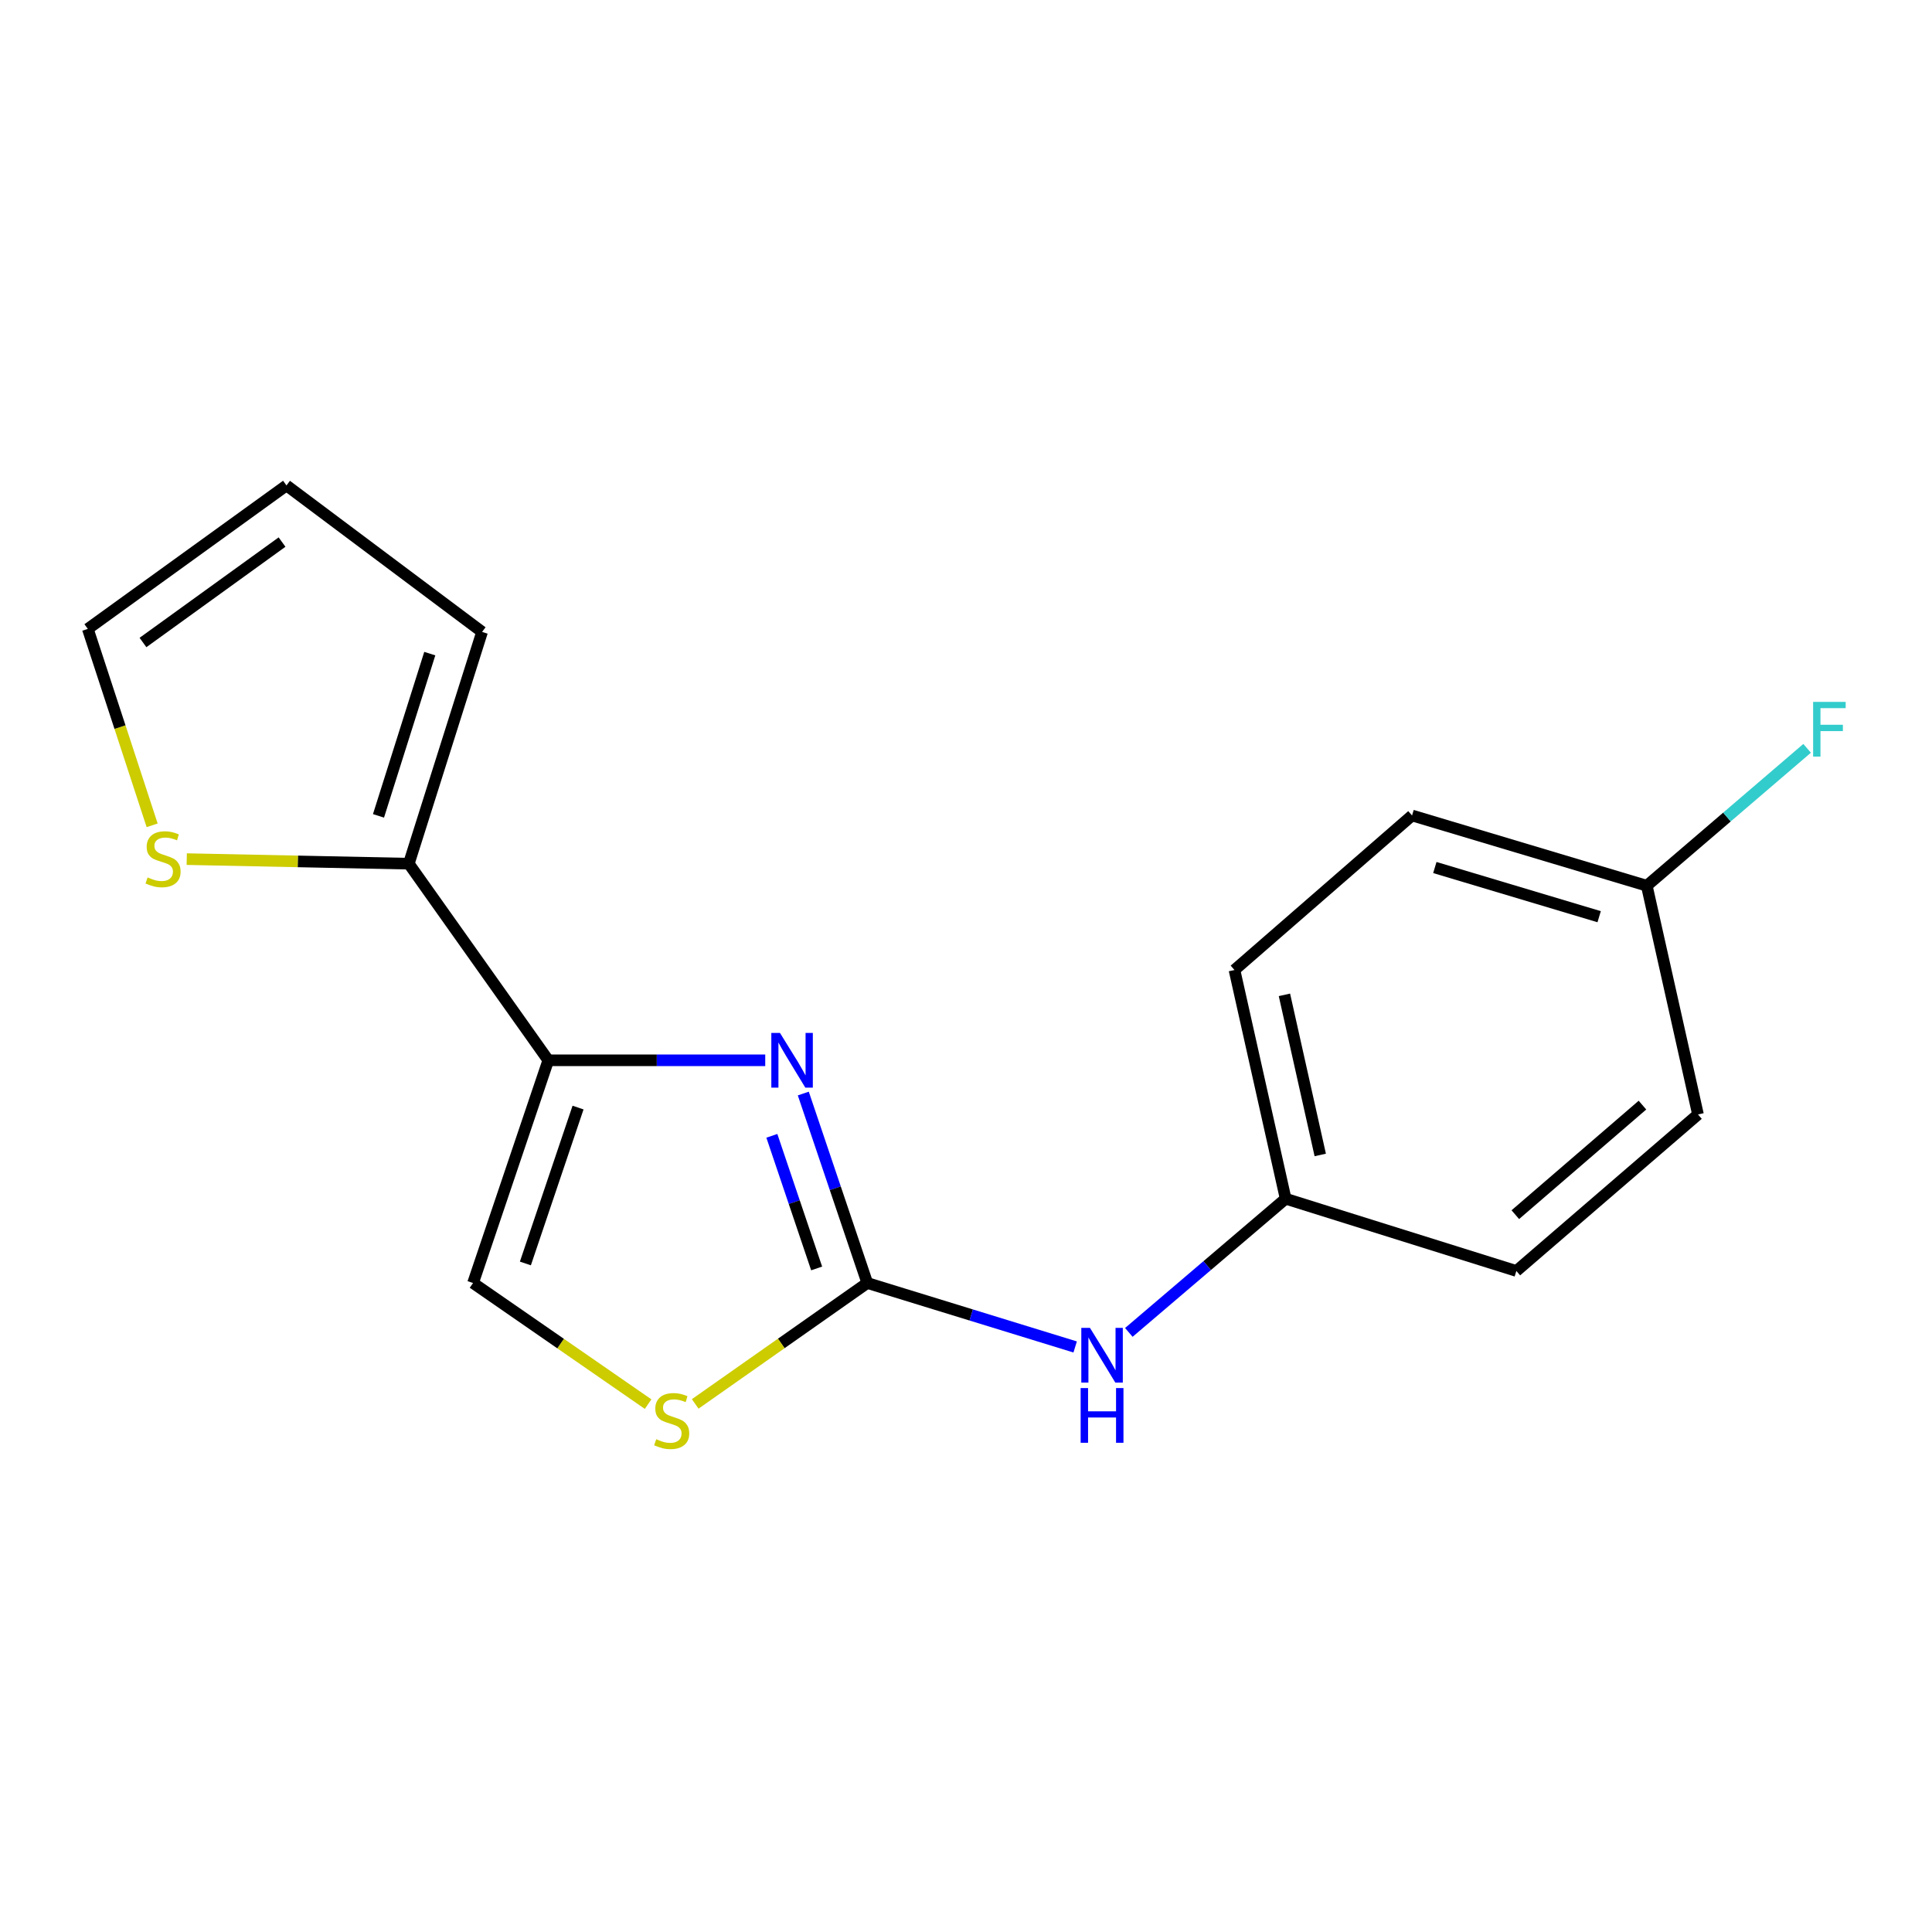 <?xml version='1.0' encoding='iso-8859-1'?>
<svg version='1.1' baseProfile='full'
              xmlns='http://www.w3.org/2000/svg'
                      xmlns:rdkit='http://www.rdkit.org/xml'
                      xmlns:xlink='http://www.w3.org/1999/xlink'
                  xml:space='preserve'
width='1000px' height='1000px' viewBox='0 0 1000 1000'>
<!-- END OF HEADER -->
<rect style='opacity:1.0;fill:#FFFFFF;stroke:none' width='1000' height='1000' x='0' y='0'> </rect>
<path class='bond-0' d='M 396.084,548.81 L 339.939,548.81' style='fill:none;fill-rule:evenodd;stroke:#0000FF;stroke-width:6px;stroke-linecap:butt;stroke-linejoin:miter;stroke-opacity:1' />
<path class='bond-0' d='M 339.939,548.81 L 283.795,548.81' style='fill:none;fill-rule:evenodd;stroke:#000000;stroke-width:6px;stroke-linecap:butt;stroke-linejoin:miter;stroke-opacity:1' />
<path class='bond-1' d='M 415.788,566.012 L 432.348,615.047' style='fill:none;fill-rule:evenodd;stroke:#0000FF;stroke-width:6px;stroke-linecap:butt;stroke-linejoin:miter;stroke-opacity:1' />
<path class='bond-1' d='M 432.348,615.047 L 448.909,664.081' style='fill:none;fill-rule:evenodd;stroke:#000000;stroke-width:6px;stroke-linecap:butt;stroke-linejoin:miter;stroke-opacity:1' />
<path class='bond-1' d='M 399.511,587.898 L 411.103,622.222' style='fill:none;fill-rule:evenodd;stroke:#0000FF;stroke-width:6px;stroke-linecap:butt;stroke-linejoin:miter;stroke-opacity:1' />
<path class='bond-1' d='M 411.103,622.222 L 422.696,656.546' style='fill:none;fill-rule:evenodd;stroke:#000000;stroke-width:6px;stroke-linecap:butt;stroke-linejoin:miter;stroke-opacity:1' />
<path class='bond-3' d='M 283.795,548.81 L 211.602,447.044' style='fill:none;fill-rule:evenodd;stroke:#000000;stroke-width:6px;stroke-linecap:butt;stroke-linejoin:miter;stroke-opacity:1' />
<path class='bond-4' d='M 283.795,548.81 L 244.852,664.081' style='fill:none;fill-rule:evenodd;stroke:#000000;stroke-width:6px;stroke-linecap:butt;stroke-linejoin:miter;stroke-opacity:1' />
<path class='bond-4' d='M 299.197,573.278 L 271.938,653.968' style='fill:none;fill-rule:evenodd;stroke:#000000;stroke-width:6px;stroke-linecap:butt;stroke-linejoin:miter;stroke-opacity:1' />
<path class='bond-2' d='M 448.909,664.081 L 404.374,695.371' style='fill:none;fill-rule:evenodd;stroke:#000000;stroke-width:6px;stroke-linecap:butt;stroke-linejoin:miter;stroke-opacity:1' />
<path class='bond-2' d='M 404.374,695.371 L 359.838,726.662' style='fill:none;fill-rule:evenodd;stroke:#CCCC00;stroke-width:6px;stroke-linecap:butt;stroke-linejoin:miter;stroke-opacity:1' />
<path class='bond-6' d='M 448.909,664.081 L 502.705,680.633' style='fill:none;fill-rule:evenodd;stroke:#000000;stroke-width:6px;stroke-linecap:butt;stroke-linejoin:miter;stroke-opacity:1' />
<path class='bond-6' d='M 502.705,680.633 L 556.502,697.185' style='fill:none;fill-rule:evenodd;stroke:#0000FF;stroke-width:6px;stroke-linecap:butt;stroke-linejoin:miter;stroke-opacity:1' />
<path class='bond-17' d='M 335.46,726.77 L 290.156,695.426' style='fill:none;fill-rule:evenodd;stroke:#CCCC00;stroke-width:6px;stroke-linecap:butt;stroke-linejoin:miter;stroke-opacity:1' />
<path class='bond-17' d='M 290.156,695.426 L 244.852,664.081' style='fill:none;fill-rule:evenodd;stroke:#000000;stroke-width:6px;stroke-linecap:butt;stroke-linejoin:miter;stroke-opacity:1' />
<path class='bond-5' d='M 211.602,447.044 L 154.13,445.862' style='fill:none;fill-rule:evenodd;stroke:#000000;stroke-width:6px;stroke-linecap:butt;stroke-linejoin:miter;stroke-opacity:1' />
<path class='bond-5' d='M 154.13,445.862 L 96.658,444.68' style='fill:none;fill-rule:evenodd;stroke:#CCCC00;stroke-width:6px;stroke-linecap:butt;stroke-linejoin:miter;stroke-opacity:1' />
<path class='bond-7' d='M 211.602,447.044 L 249.524,327.076' style='fill:none;fill-rule:evenodd;stroke:#000000;stroke-width:6px;stroke-linecap:butt;stroke-linejoin:miter;stroke-opacity:1' />
<path class='bond-7' d='M 195.91,422.29 L 222.454,338.313' style='fill:none;fill-rule:evenodd;stroke:#000000;stroke-width:6px;stroke-linecap:butt;stroke-linejoin:miter;stroke-opacity:1' />
<path class='bond-8' d='M 78.749,427.18 L 62.102,376.349' style='fill:none;fill-rule:evenodd;stroke:#CCCC00;stroke-width:6px;stroke-linecap:butt;stroke-linejoin:miter;stroke-opacity:1' />
<path class='bond-8' d='M 62.102,376.349 L 45.455,325.519' style='fill:none;fill-rule:evenodd;stroke:#000000;stroke-width:6px;stroke-linecap:butt;stroke-linejoin:miter;stroke-opacity:1' />
<path class='bond-10' d='M 584.283,689.649 L 624.865,655.052' style='fill:none;fill-rule:evenodd;stroke:#0000FF;stroke-width:6px;stroke-linecap:butt;stroke-linejoin:miter;stroke-opacity:1' />
<path class='bond-10' d='M 624.865,655.052 L 665.448,620.455' style='fill:none;fill-rule:evenodd;stroke:#000000;stroke-width:6px;stroke-linecap:butt;stroke-linejoin:miter;stroke-opacity:1' />
<path class='bond-9' d='M 249.524,327.076 L 148.28,251.259' style='fill:none;fill-rule:evenodd;stroke:#000000;stroke-width:6px;stroke-linecap:butt;stroke-linejoin:miter;stroke-opacity:1' />
<path class='bond-18' d='M 45.455,325.519 L 148.28,251.259' style='fill:none;fill-rule:evenodd;stroke:#000000;stroke-width:6px;stroke-linecap:butt;stroke-linejoin:miter;stroke-opacity:1' />
<path class='bond-18' d='M 74.007,332.559 L 145.985,280.577' style='fill:none;fill-rule:evenodd;stroke:#000000;stroke-width:6px;stroke-linecap:butt;stroke-linejoin:miter;stroke-opacity:1' />
<path class='bond-13' d='M 665.448,620.455 L 784.867,657.852' style='fill:none;fill-rule:evenodd;stroke:#000000;stroke-width:6px;stroke-linecap:butt;stroke-linejoin:miter;stroke-opacity:1' />
<path class='bond-14' d='M 665.448,620.455 L 638.963,502.069' style='fill:none;fill-rule:evenodd;stroke:#000000;stroke-width:6px;stroke-linecap:butt;stroke-linejoin:miter;stroke-opacity:1' />
<path class='bond-14' d='M 683.358,597.801 L 664.818,514.932' style='fill:none;fill-rule:evenodd;stroke:#000000;stroke-width:6px;stroke-linecap:butt;stroke-linejoin:miter;stroke-opacity:1' />
<path class='bond-11' d='M 852.375,458.455 L 730.875,422.091' style='fill:none;fill-rule:evenodd;stroke:#000000;stroke-width:6px;stroke-linecap:butt;stroke-linejoin:miter;stroke-opacity:1' />
<path class='bond-11' d='M 827.721,474.483 L 742.671,449.028' style='fill:none;fill-rule:evenodd;stroke:#000000;stroke-width:6px;stroke-linecap:butt;stroke-linejoin:miter;stroke-opacity:1' />
<path class='bond-12' d='M 852.375,458.455 L 893.867,422.897' style='fill:none;fill-rule:evenodd;stroke:#000000;stroke-width:6px;stroke-linecap:butt;stroke-linejoin:miter;stroke-opacity:1' />
<path class='bond-12' d='M 893.867,422.897 L 935.36,387.338' style='fill:none;fill-rule:evenodd;stroke:#33CCCC;stroke-width:6px;stroke-linecap:butt;stroke-linejoin:miter;stroke-opacity:1' />
<path class='bond-19' d='M 852.375,458.455 L 878.873,576.84' style='fill:none;fill-rule:evenodd;stroke:#000000;stroke-width:6px;stroke-linecap:butt;stroke-linejoin:miter;stroke-opacity:1' />
<path class='bond-16' d='M 784.867,657.852 L 878.873,576.84' style='fill:none;fill-rule:evenodd;stroke:#000000;stroke-width:6px;stroke-linecap:butt;stroke-linejoin:miter;stroke-opacity:1' />
<path class='bond-16' d='M 784.329,628.714 L 850.133,572.006' style='fill:none;fill-rule:evenodd;stroke:#000000;stroke-width:6px;stroke-linecap:butt;stroke-linejoin:miter;stroke-opacity:1' />
<path class='bond-15' d='M 638.963,502.069 L 730.875,422.091' style='fill:none;fill-rule:evenodd;stroke:#000000;stroke-width:6px;stroke-linecap:butt;stroke-linejoin:miter;stroke-opacity:1' />
<path  class='atom-0' d='M 403.718 534.65
L 412.998 549.65
Q 413.918 551.13, 415.398 553.81
Q 416.878 556.49, 416.958 556.65
L 416.958 534.65
L 420.718 534.65
L 420.718 562.97
L 416.838 562.97
L 406.878 546.57
Q 405.718 544.65, 404.478 542.45
Q 403.278 540.25, 402.918 539.57
L 402.918 562.97
L 399.238 562.97
L 399.238 534.65
L 403.718 534.65
' fill='#0000FF'/>
<path  class='atom-3' d='M 339.665 744.935
Q 339.985 745.055, 341.305 745.615
Q 342.625 746.175, 344.065 746.535
Q 345.545 746.855, 346.985 746.855
Q 349.665 746.855, 351.225 745.575
Q 352.785 744.255, 352.785 741.975
Q 352.785 740.415, 351.985 739.455
Q 351.225 738.495, 350.025 737.975
Q 348.825 737.455, 346.825 736.855
Q 344.305 736.095, 342.785 735.375
Q 341.305 734.655, 340.225 733.135
Q 339.185 731.615, 339.185 729.055
Q 339.185 725.495, 341.585 723.295
Q 344.025 721.095, 348.825 721.095
Q 352.105 721.095, 355.825 722.655
L 354.905 725.735
Q 351.505 724.335, 348.945 724.335
Q 346.185 724.335, 344.665 725.495
Q 343.145 726.615, 343.185 728.575
Q 343.185 730.095, 343.945 731.015
Q 344.745 731.935, 345.865 732.455
Q 347.025 732.975, 348.945 733.575
Q 351.505 734.375, 353.025 735.175
Q 354.545 735.975, 355.625 737.615
Q 356.745 739.215, 356.745 741.975
Q 356.745 745.895, 354.105 748.015
Q 351.505 750.095, 347.145 750.095
Q 344.625 750.095, 342.705 749.535
Q 340.825 749.015, 338.585 748.095
L 339.665 744.935
' fill='#CCCC00'/>
<path  class='atom-6' d='M 76.397 454.148
Q 76.717 454.268, 78.037 454.828
Q 79.357 455.388, 80.797 455.748
Q 82.277 456.068, 83.717 456.068
Q 86.397 456.068, 87.957 454.788
Q 89.517 453.468, 89.517 451.188
Q 89.517 449.628, 88.717 448.668
Q 87.957 447.708, 86.757 447.188
Q 85.557 446.668, 83.557 446.068
Q 81.037 445.308, 79.517 444.588
Q 78.037 443.868, 76.957 442.348
Q 75.917 440.828, 75.917 438.268
Q 75.917 434.708, 78.317 432.508
Q 80.757 430.308, 85.557 430.308
Q 88.837 430.308, 92.557 431.868
L 91.637 434.948
Q 88.237 433.548, 85.677 433.548
Q 82.917 433.548, 81.397 434.708
Q 79.877 435.828, 79.917 437.788
Q 79.917 439.308, 80.677 440.228
Q 81.477 441.148, 82.597 441.668
Q 83.757 442.188, 85.677 442.788
Q 88.237 443.588, 89.757 444.388
Q 91.277 445.188, 92.357 446.828
Q 93.477 448.428, 93.477 451.188
Q 93.477 455.108, 90.837 457.228
Q 88.237 459.308, 83.877 459.308
Q 81.357 459.308, 79.437 458.748
Q 77.557 458.228, 75.317 457.308
L 76.397 454.148
' fill='#CCCC00'/>
<path  class='atom-7' d='M 564.161 687.307
L 573.441 702.307
Q 574.361 703.787, 575.841 706.467
Q 577.321 709.147, 577.401 709.307
L 577.401 687.307
L 581.161 687.307
L 581.161 715.627
L 577.281 715.627
L 567.321 699.227
Q 566.161 697.307, 564.921 695.107
Q 563.721 692.907, 563.361 692.227
L 563.361 715.627
L 559.681 715.627
L 559.681 687.307
L 564.161 687.307
' fill='#0000FF'/>
<path  class='atom-7' d='M 559.341 718.459
L 563.181 718.459
L 563.181 730.499
L 577.661 730.499
L 577.661 718.459
L 581.501 718.459
L 581.501 746.779
L 577.661 746.779
L 577.661 733.699
L 563.181 733.699
L 563.181 746.779
L 559.341 746.779
L 559.341 718.459
' fill='#0000FF'/>
<path  class='atom-13' d='M 938.471 363.295
L 955.311 363.295
L 955.311 366.535
L 942.271 366.535
L 942.271 375.135
L 953.871 375.135
L 953.871 378.415
L 942.271 378.415
L 942.271 391.615
L 938.471 391.615
L 938.471 363.295
' fill='#33CCCC'/>
</svg>
